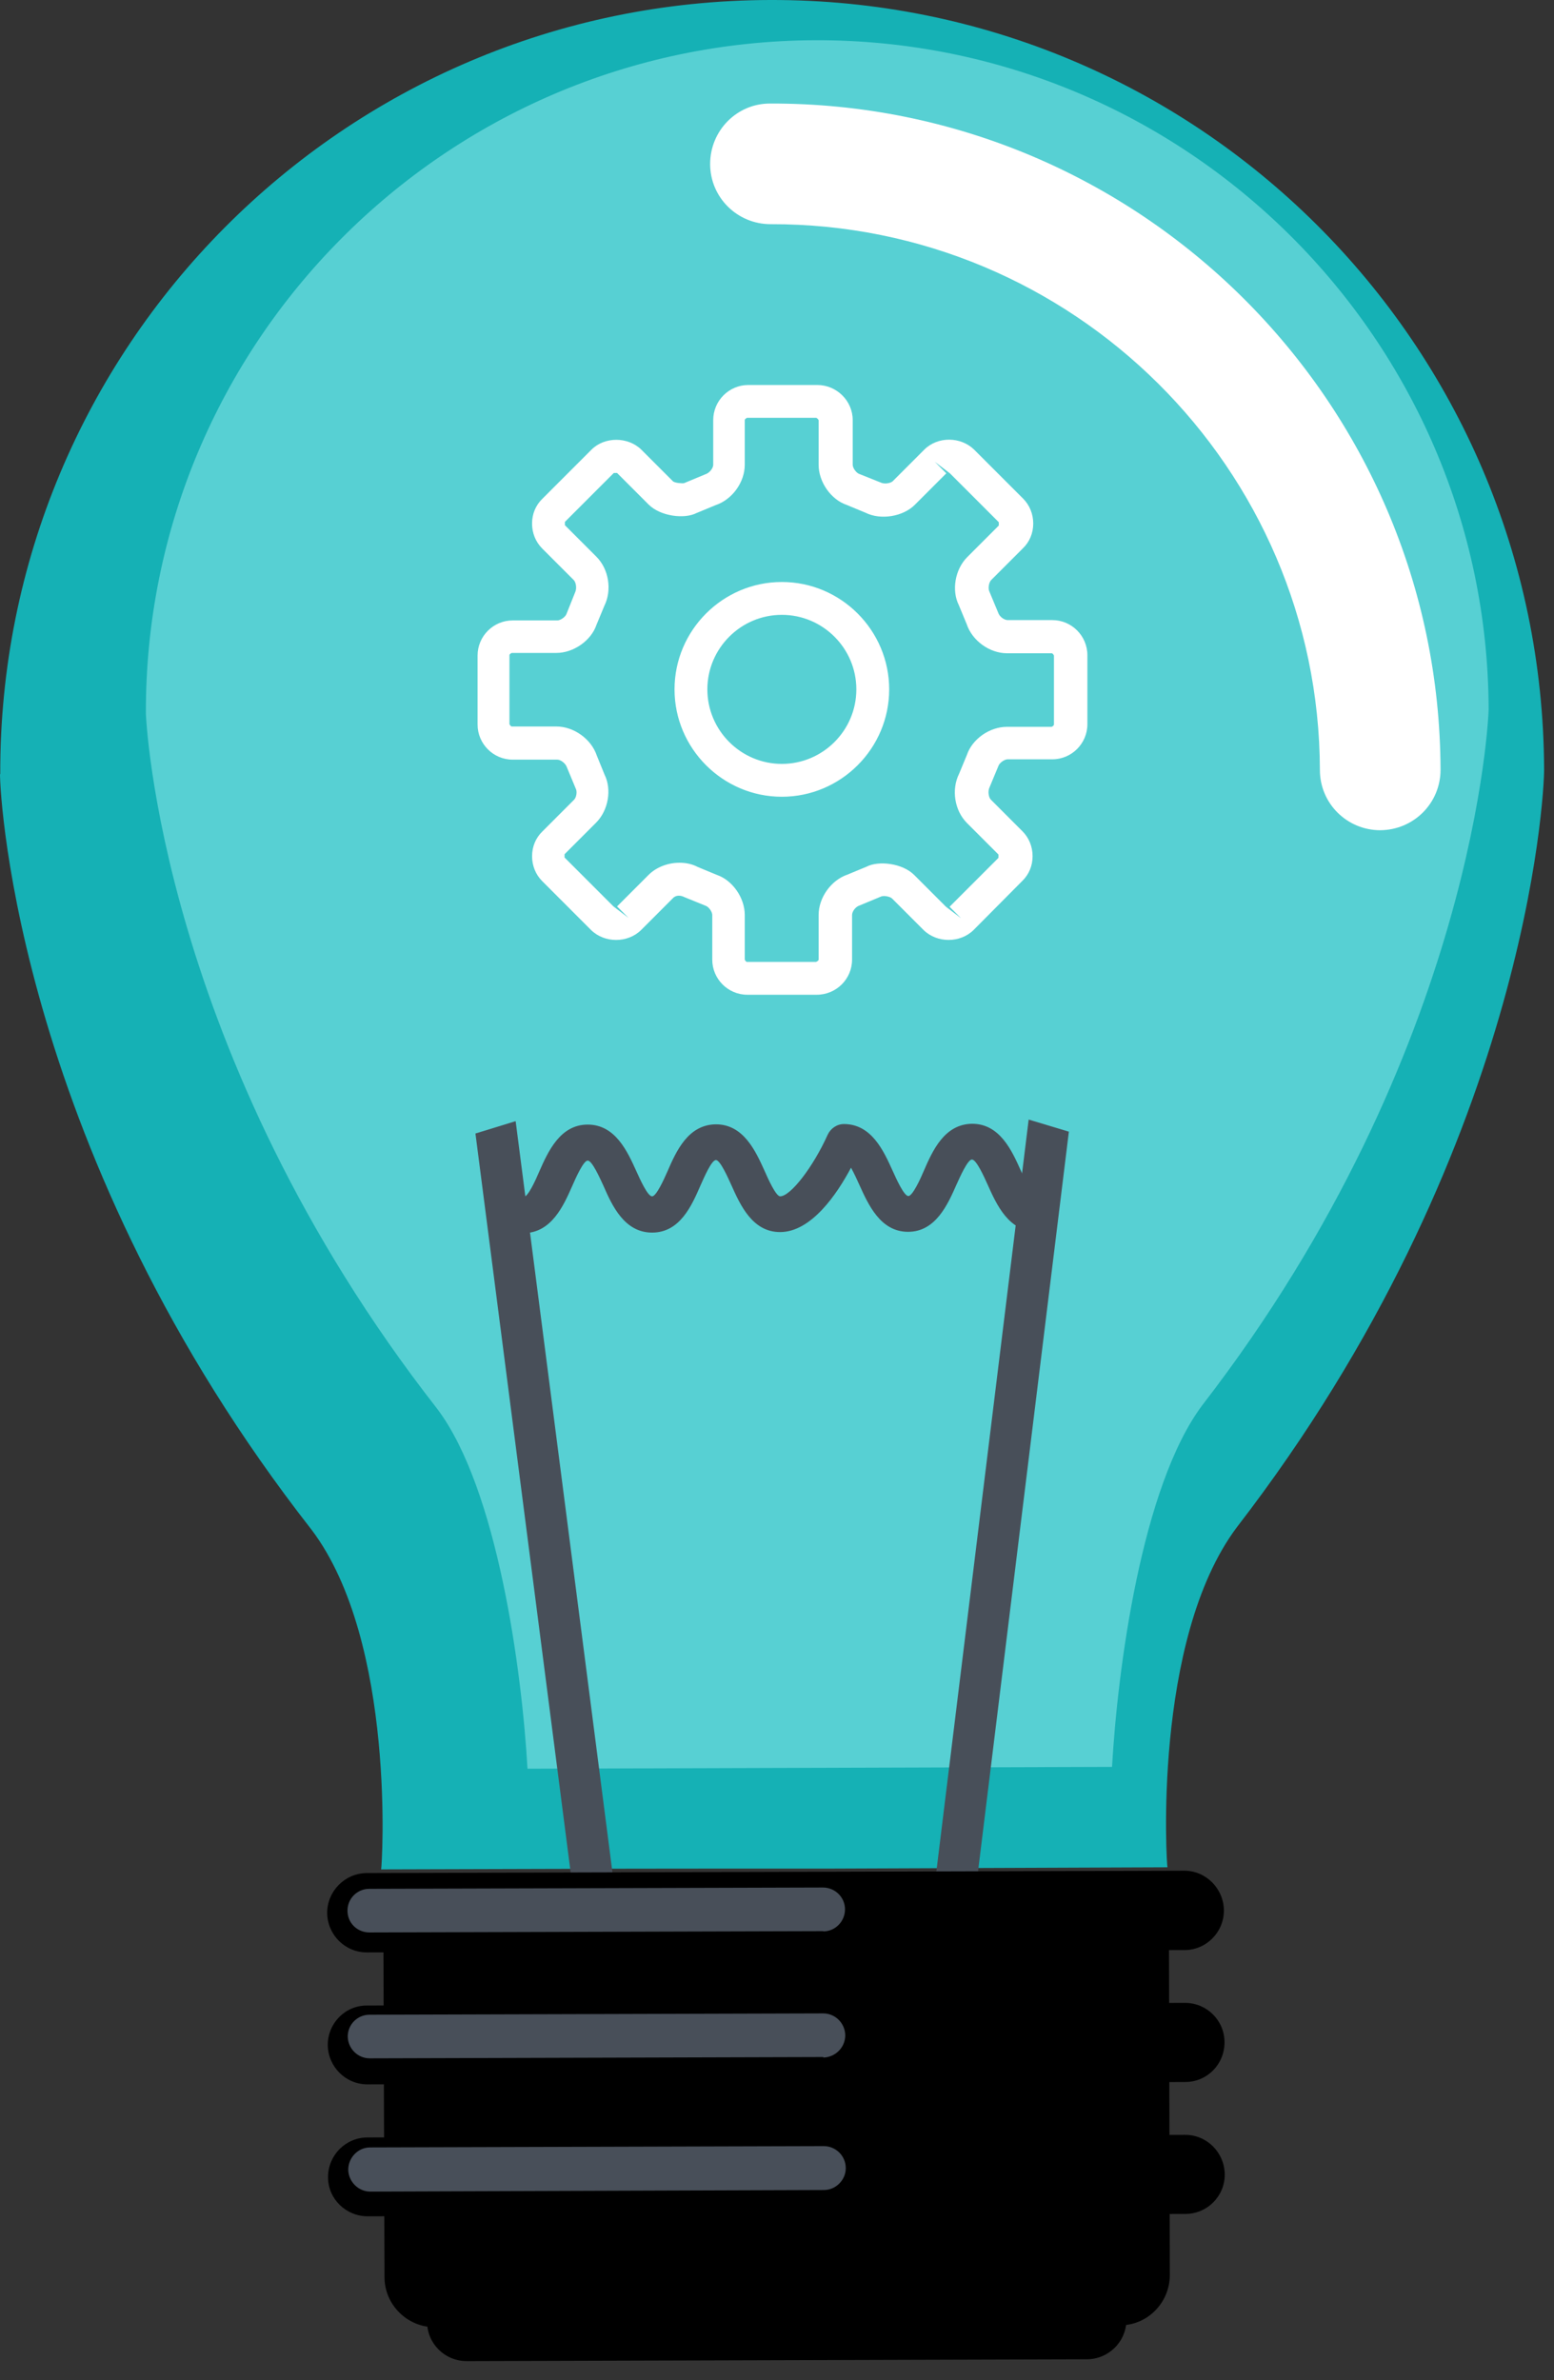 <svg xmlns="http://www.w3.org/2000/svg" fill="none" viewBox="0 0 79 121"><rect x="0" y="0" width="79" height="121" fill="#333333" stroke="none"/><path fill="#D9D9D9" d="m10.731 57.798-.884 1.002.751.663.884-1.002-.752-.663Z"></path><path fill="#000" d="m23.742 120.036 31.505-.093c1.109 0 2.018-.896 2.018-2.018 0-1.096-.908-2.004-2.031-2.004l-31.519.093c-1.109 0-2.004.896-2.004 2.018 0 1.109.895 2.004 2.018 2.004h.013Z"></path><path fill="#15B1B5" d="M.013 39.362C-.053 17.677 17.463.054 39.135 0c21.685-.067 39.295 17.45 39.362 39.135 0 1.283-.895 19.414-15.619 38.507-4.316 5.759-3.567 17.303-3.527 17.289-6.079.027-11.076.04-17.169.067h-5.572c-6.079 0-11.17.027-17.236.04.04 0 .802-11.544-3.541-17.276C.975 58.749 0 40.631 0 39.349l.013.013Z"></path><path fill="#57D0D3" d="M26.816 89.92c-.281-4.957-1.523-14.243-4.596-18.305-14.109-18.064-14.804-35.193-14.804-35.353C7.363 17.463 22.621 2.111 41.447 2.045c18.826-.053 34.164 15.205 34.231 34.017 0 .147-.601 17.303-14.55 35.367-3.1 4.128-4.316 13.454-4.596 18.398l-29.715.093Z"></path><path fill="#fff" d="M70.172 42.208c-1.697 0-3.073-1.363-3.073-3.06-.04-15.352-12.573-27.791-27.925-27.751-1.697 0-3.073-1.363-3.073-3.06 0-1.697 1.363-3.086 3.06-3.073 18.732-.053 34.017 15.138 34.071 33.87 0 1.697-1.363 3.06-3.06 3.073Z"></path><path fill="#484F59" d="m29.381 98.07-5.211-40.444 2.044-.628 5.211 40.444-2.044.628ZM49.368 98.004l4.97-40.471-2.044-.615-4.97 40.484 2.044.601Z"></path><path fill="#484F59" d="M52.683 62.61c-1.403 0-2.018-1.363-2.472-2.378-.187-.414-.575-1.283-.802-1.283-.214 0-.601.869-.788 1.283-.441 1.002-1.056 2.392-2.458 2.392s-2.018-1.376-2.472-2.378c-.093-.214-.267-.588-.428-.882-.708 1.336-2.018 3.273-3.607 3.273-1.403 0-2.018-1.363-2.472-2.378-.187-.414-.575-1.283-.788-1.283-.227 0-.601.882-.788 1.296-.441 1.016-1.042 2.392-2.458 2.392-1.403 0-2.031-1.363-2.472-2.378-.187-.401-.575-1.283-.802-1.283-.214 0-.601.869-.788 1.296-.441 1.002-1.056 2.378-2.458 2.392v-1.844c.214 0 .601-.855.788-1.296.441-1.002 1.056-2.378 2.458-2.378 1.403 0 2.018 1.363 2.472 2.365.187.414.575 1.283.802 1.283.214 0 .601-.855.788-1.283.441-1.016 1.042-2.365 2.458-2.378 1.403 0 2.018 1.363 2.472 2.365.187.428.575 1.283.788 1.296.534 0 1.683-1.496 2.418-3.127.147-.321.468-.548.828-.548 1.403 0 2.018 1.363 2.472 2.365.187.414.575 1.283.802 1.296.214 0 .615-.869.788-1.283.441-1.015 1.042-2.378 2.458-2.392 1.403 0 2.018 1.363 2.472 2.378.187.414.575 1.283.788 1.283v1.831-.013Z"></path><path fill="#000" d="m59.417 95.144.053 20.509c0 1.403-1.122 2.565-2.539 2.565l-34.832.094c-1.403 0-2.552-1.15-2.552-2.539l-.067-20.509 39.923-.134.013.013Z"></path><path fill="#000" d="m60.23 99.139-41.58.12c-1.109 0-2.004-.895-2.018-2.004 0-1.109.895-2.018 2.004-2.031l41.566-.12c1.109 0 2.004.909 2.018 2.018 0 1.109-.895 2.018-2.004 2.018h.013Z"></path><path fill="#484F59" d="m41.848 98.177-23.061.067c-.628 0-1.122-.481-1.122-1.109 0-.615.494-1.109 1.109-1.109l23.061-.067c.615 0 1.122.494 1.122 1.109 0 .615-.494 1.122-1.109 1.122v-.013Z"></path><path fill="#000" d="m60.246 105.847-41.566.12c-1.109 0-2.004-.895-2.018-2.004 0-1.109.895-2.018 2.004-2.004l41.58-.134c1.109 0 2.004.895 2.004 2.004 0 1.122-.882 2.018-2.004 2.018ZM60.273 112.554l-41.58.12c-1.109 0-2.018-.882-2.018-1.991s.895-2.017 2.004-2.017l41.566-.134c1.109 0 2.004.895 2.018 2.018 0 1.108-.895 2.004-2.004 2.004h.013Z"></path><path fill="#484F59" d="m41.861 104.577-23.061.067c-.615 0-1.109-.494-1.122-1.109 0-.614.494-1.109 1.109-1.109l23.061-.067c.615 0 1.109.495 1.122 1.109 0 .628-.508 1.123-1.122 1.136l.013-.027ZM41.887 111.338l-23.061.08c-.615 0-1.109-.508-1.122-1.109 0-.615.494-1.136 1.109-1.136l23.061-.067c.615 0 1.122.495 1.122 1.123 0 .601-.508 1.109-1.109 1.109Z"></path><path fill="#000" d="m44.639 101.25-19.694.054-.013-2.045 19.708-.067v2.057ZM44.647 105.743l-19.694.058.006 2.045 19.694-.059-.006-2.044ZM44.679 114.291l-19.694.066v-2.044l19.694-.067v2.045Z"></path><path fill="#fff" d="M41.498 50.572H37.994c-.984 0-1.785-.801-1.785-1.786v-2.27c0-.167-.183-.417-.334-.467l-1.068-.434c-.334-.167-.534-.033-.617.067l-1.602 1.603c-.684.668-1.852.668-2.536 0l-2.486-2.487c-.334-.334-.517-.785-.517-1.269s.184-.935.534-1.269l1.602-1.603c.117-.117.167-.417.083-.568l-.451-1.085c-.067-.2-.317-.384-.484-.384h-2.269c-.984 0-1.785-.801-1.785-1.786v-3.506c0-.985.801-1.786 1.785-1.786h2.269c.167 0 .417-.184.467-.334l.434-1.085c.1-.2.05-.517-.067-.634l-1.602-1.603c-.334-.334-.517-.785-.517-1.269 0-.484.184-.935.534-1.269l2.486-2.487c.667-.668 1.852-.668 2.536 0l1.602 1.603c.1.1.517.117.567.1l1.085-.451c.217-.067.4-.317.4-.484v-2.27c0-.985.801-1.786 1.785-1.786h3.504c.984 0 1.802.801 1.802 1.786v2.27c0 .167.183.417.334.467l1.085.434c.2.1.517.033.617-.067l1.602-1.603c.684-.684 1.852-.668 2.536 0l2.486 2.487c.334.334.517.785.517 1.269 0 .484-.183.935-.534 1.269l-1.602 1.603c-.117.117-.167.417-.1.568l.451 1.085c.067.217.317.384.484.384h2.269c.984 0 1.785.801 1.785 1.786v3.506c0 .985-.801 1.786-1.785 1.786h-2.269c-.167 0-.417.184-.467.334l-.451 1.085c-.1.2-.05.517.067.634l1.602 1.603c.334.334.517.785.517 1.269s-.184.935-.534 1.269l-2.469 2.487c-.684.668-1.852.668-2.536 0L45.352 45.681c-.1-.1-.417-.167-.567-.1l-1.085.451c-.217.067-.384.317-.384.484v2.27c0 .985-.801 1.786-1.802 1.786h-.017Zm-6.957-6.711c.334 0 .651.067.934.217l.968.401c.784.267 1.418 1.152 1.418 2.037v2.27s.05.117.117.117h3.504s.134-.05.134-.117v-2.27c0-.885.634-1.77 1.468-2.053l.968-.401c.601-.317 1.835-.184 2.436.434l1.602 1.603.767.584-.584-.584 2.486-2.487v-.167l-1.602-1.603c-.634-.634-.801-1.703-.4-2.504l.4-.968c.267-.785 1.135-1.419 2.036-1.419h2.269s.117-.05.117-.117v-3.506s-.05-.117-.117-.117h-2.269c-.884 0-1.769-.634-2.052-1.486l-.401-.968c-.367-.735-.2-1.803.434-2.437l1.602-1.603v-.167l-2.486-2.487-.767-.584.584.584-1.602 1.603c-.601.601-1.735.785-2.503.401l-.968-.401c-.784-.267-1.418-1.152-1.418-2.037v-2.27s-.067-.117-.134-.117h-3.504s-.117.05-.117.117v2.27c0 .885-.634 1.77-1.485 2.053l-.968.401c-.617.317-1.835.167-2.436-.434l-1.602-1.603h-.167l-2.486 2.487v.167l1.602 1.603c.634.634.801 1.703.401 2.504l-.401.968c-.267.785-1.151 1.419-2.035 1.419h-2.269s-.117.05-.117.117v3.506s.067.117.117.117h2.269c.884 0 1.769.634 2.052 1.469l.4.985c.367.735.2 1.803-.434 2.437l-1.602 1.603v.167l2.486 2.487.767.584-.584-.584 1.602-1.603c.384-.384.968-.618 1.568-.618Zm5.206-3.355c-3.003 0-5.456-2.454-5.456-5.459 0-3.005 2.453-5.459 5.456-5.459 3.003 0 5.456 2.454 5.456 5.459 0 3.005-2.453 5.459-5.456 5.459Zm0-9.248c-2.086 0-3.787 1.703-3.787 3.789s1.702 3.789 3.787 3.789c2.086 0 3.787-1.703 3.787-3.789 0-2.087-1.702-3.789-3.787-3.789Z"></path></svg>